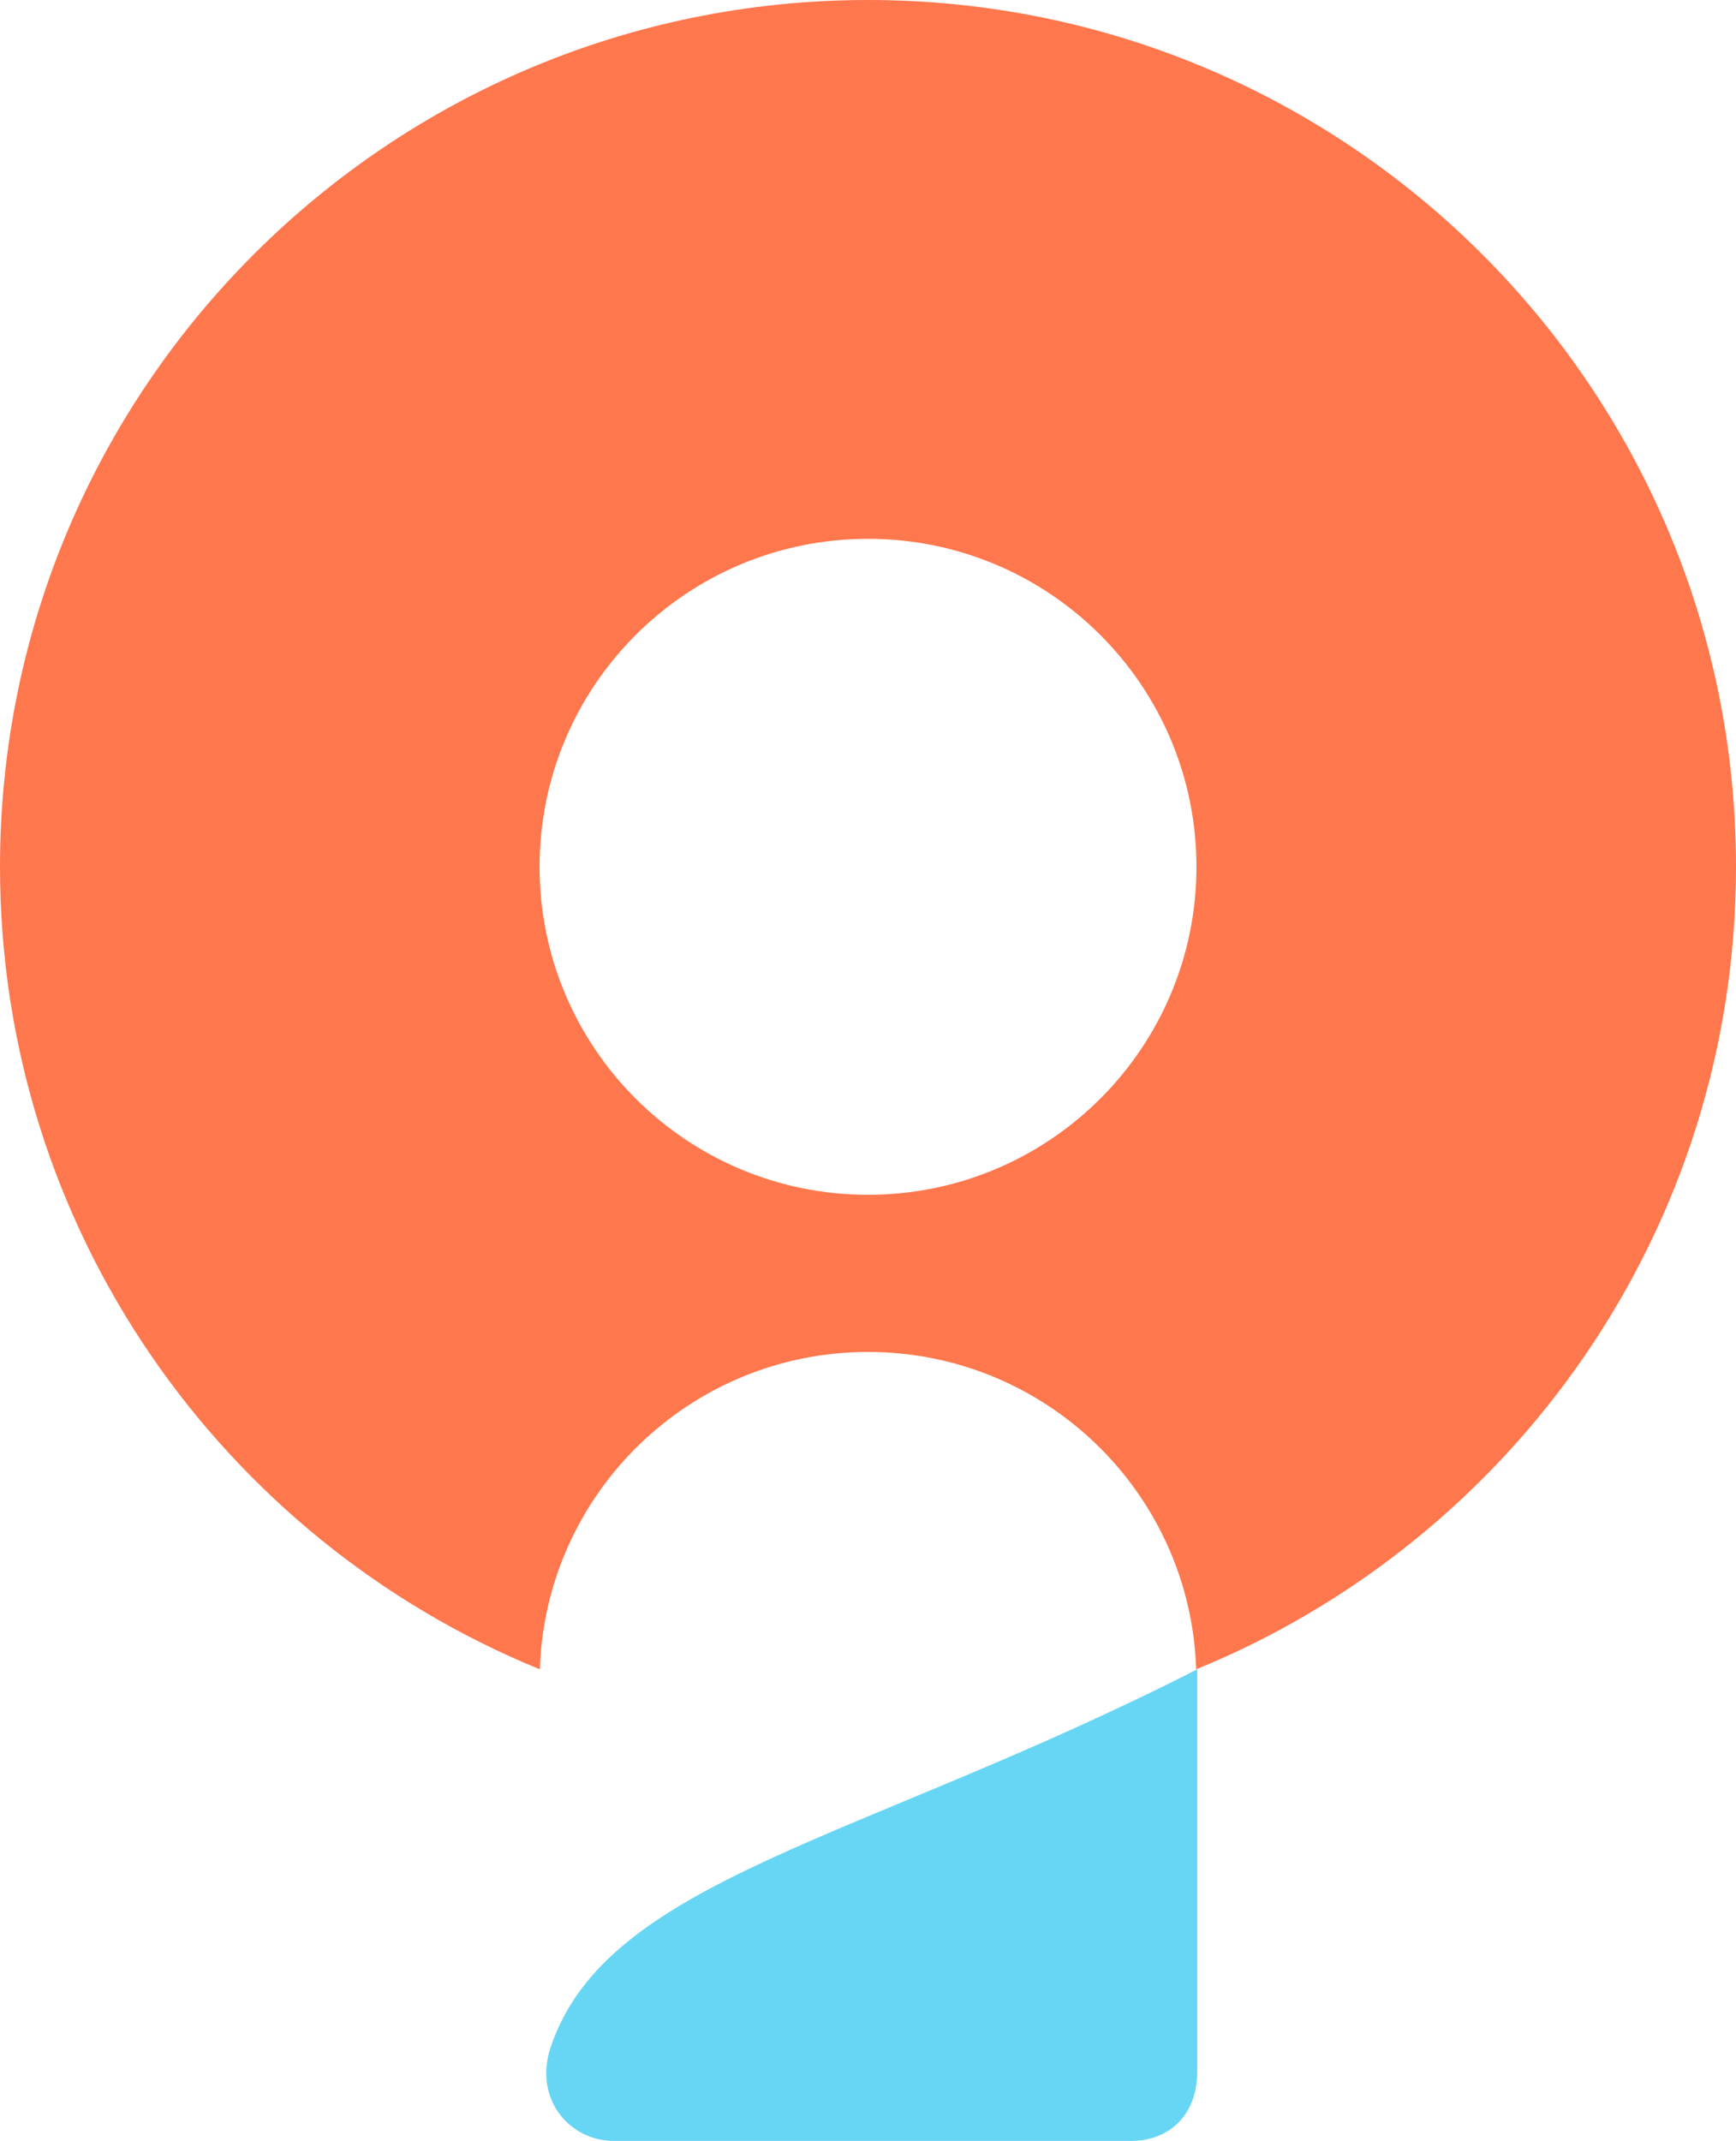 <?xml version="1.0" encoding="UTF-8"?>
<svg width="232px" height="286px" viewBox="0 0 232 286" version="1.1" xmlns="http://www.w3.org/2000/svg" xmlns:xlink="http://www.w3.org/1999/xlink">
    <title>Group 2 Copy</title>
    <g id="Page-1" stroke="none" stroke-width="1" fill="none" fill-rule="evenodd">
        <g id="wefix-copy-5" transform="translate(-684, -2978)">
            <g id="Page"></g>
            <g id="Group-2-Copy" transform="translate(684, 2978)">
                <path d="M116,159.609 C91.759,159.609 72.108,139.992 72.108,115.795 C72.108,91.597 91.759,71.98 116,71.98 C140.24,71.98 159.893,91.597 159.893,115.795 C159.893,139.992 140.24,159.609 116,159.609 M116,0 C51.934,0 0,51.843 0,115.794 C0,164.25 29.827,205.731 72.144,223 C72.895,199.46 92.236,180.604 116,180.604 C139.764,180.604 159.103,199.46 159.856,223 C202.172,205.731 232,164.25 232,115.794 C232,51.843 180.065,0 116,0" id="Fill-13" fill="#FF774D"></path>
                <path d="M73.579,273.517 C81.065,251.026 114.829,245.983 160,223 L160,276.711 C160,282.759 156.044,286 151.163,286 L82.033,286 C76.097,286 71.298,280.372 73.579,273.517" id="Fill-15" fill="#67D6F4"></path>
            </g>
        </g>
    </g>
</svg>